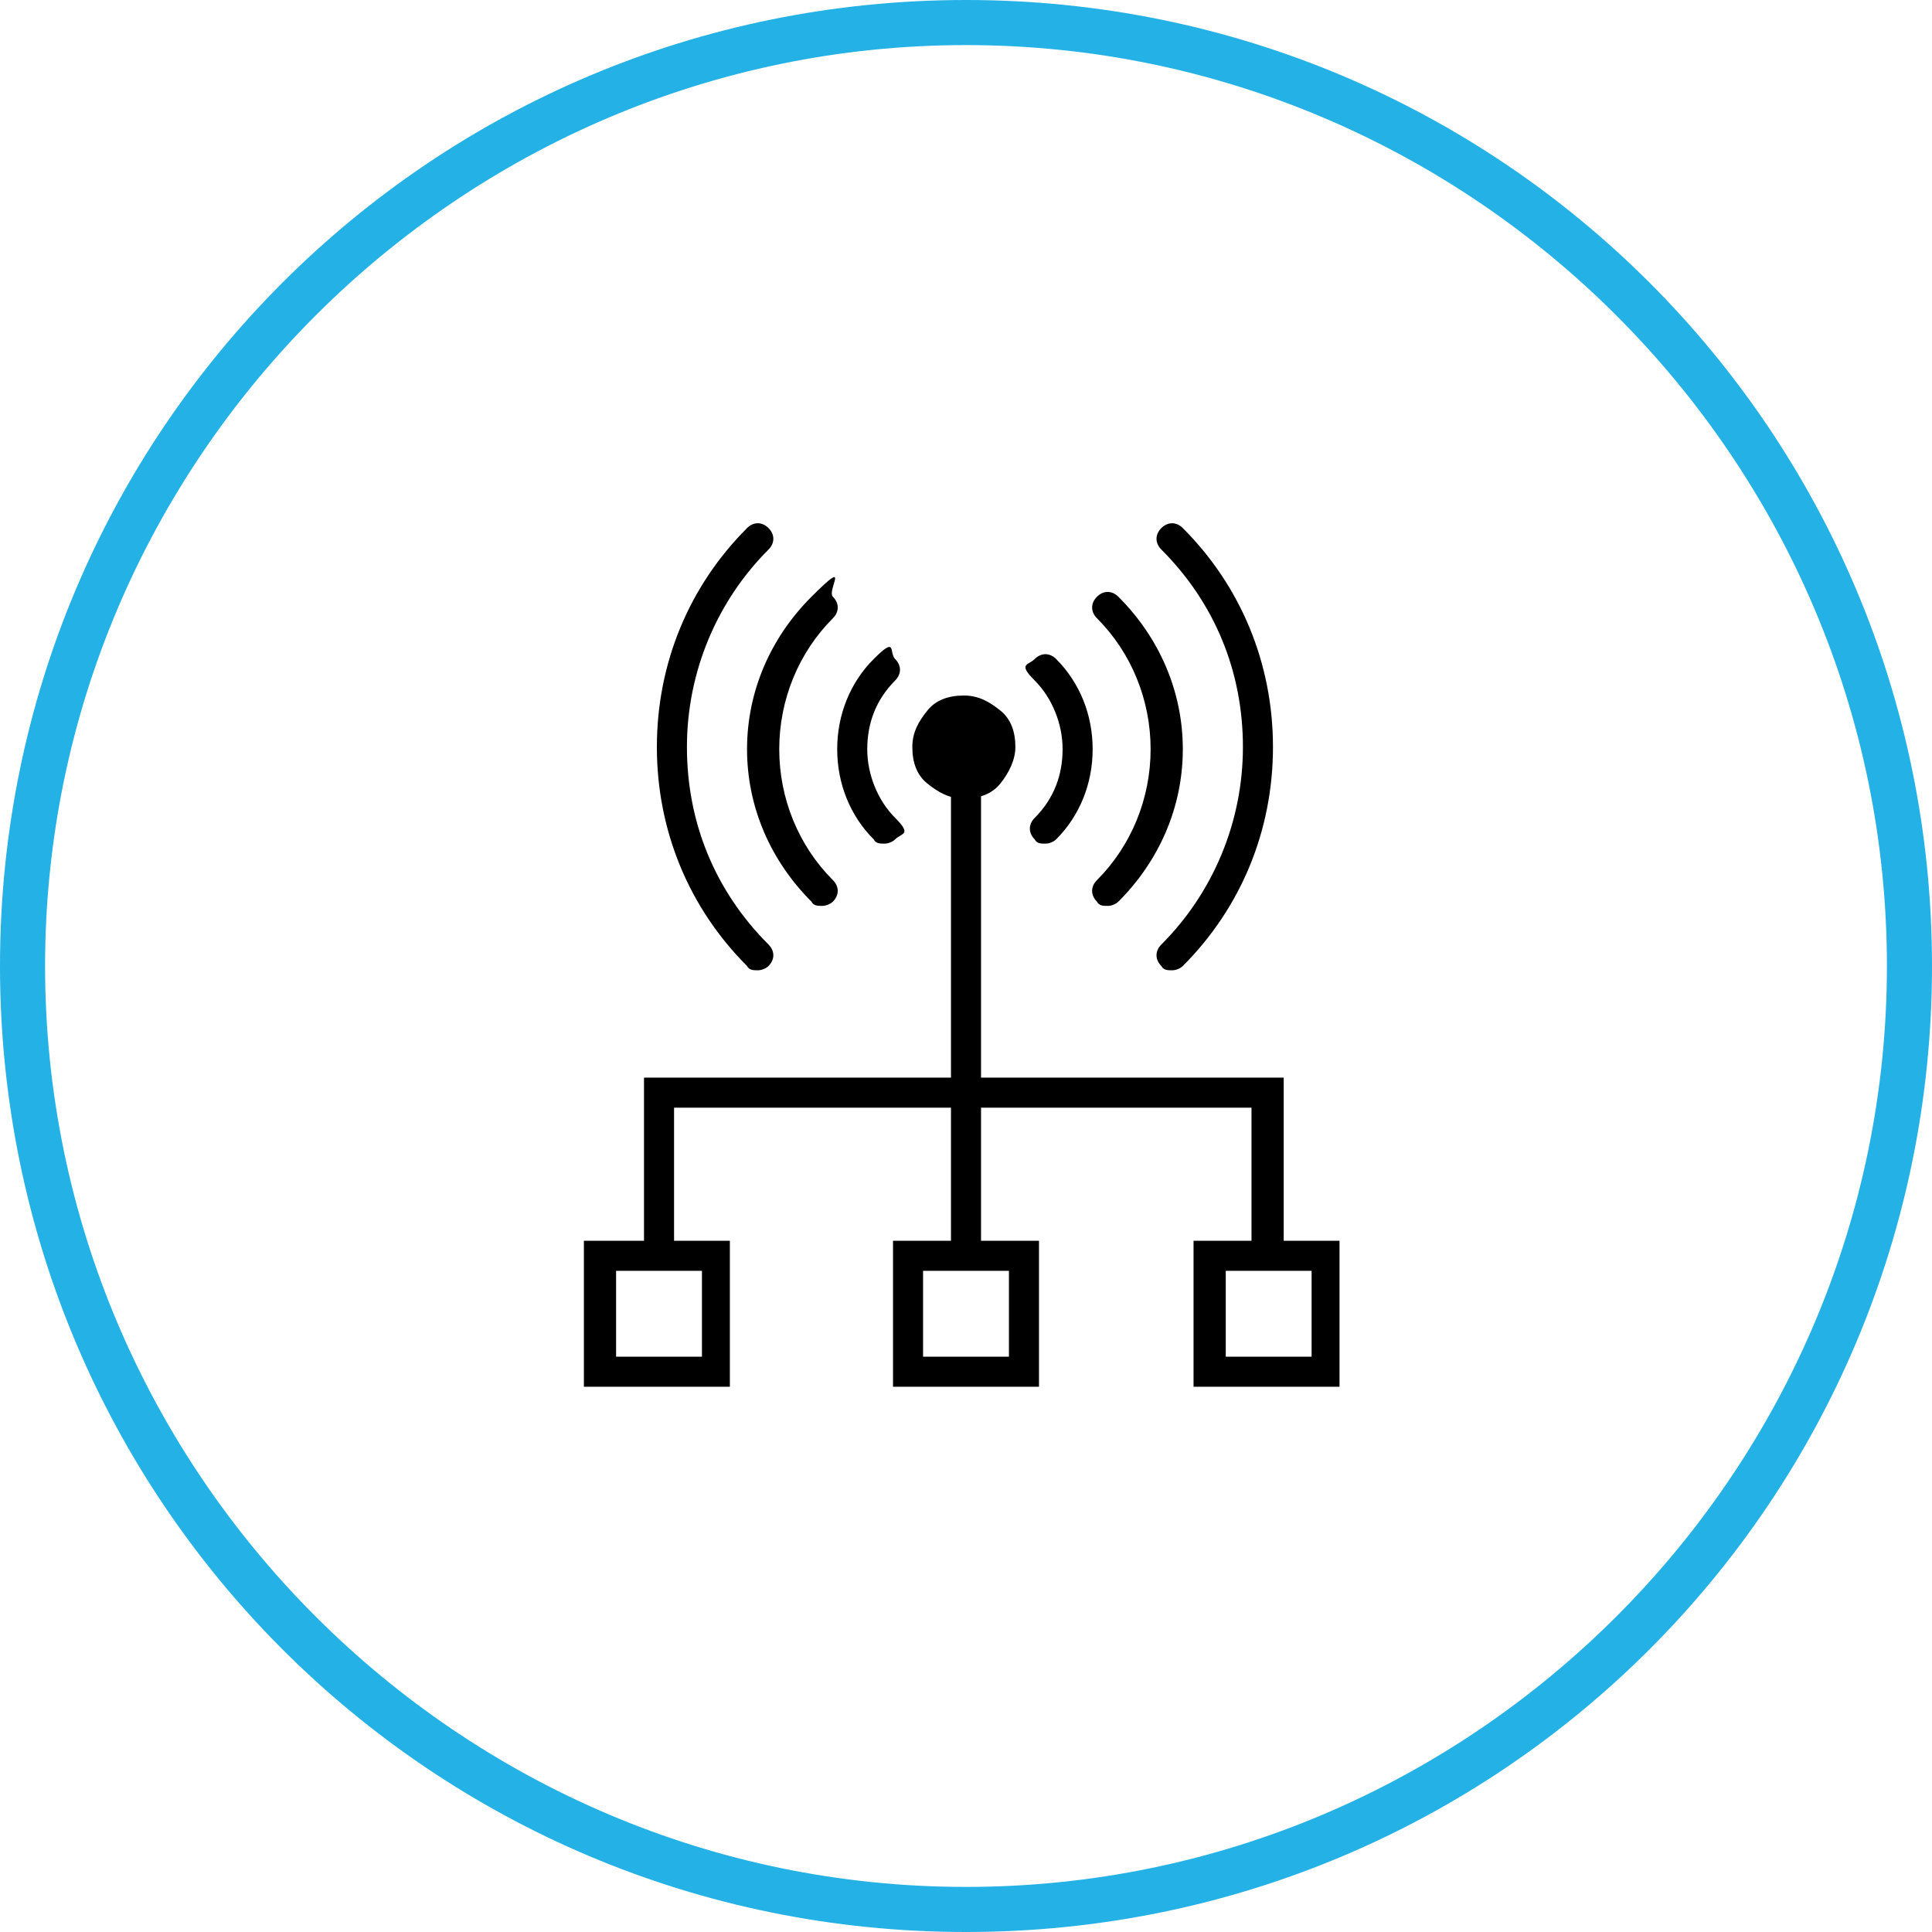 <?xml version="1.0" encoding="UTF-8"?>
<svg id="Layer_1" xmlns="http://www.w3.org/2000/svg" version="1.1" viewBox="0 0 90 90">
  <!-- Generator: Adobe Illustrator 29.5.1, SVG Export Plug-In . SVG Version: 2.1.0 Build 141)  -->
  <defs>
    <style>
      .st0 {
        fill: #24b1e6;
      }
    </style>
  </defs>
  <rect x="44.3" y="35.1" width="1.4" height="23.4"/>
  <g>
    <path d="M41.2,39.3c-.2,0-.4,0-.5-.2-1.1-1.1-1.7-2.6-1.7-4.2s.6-3.1,1.7-4.2.7-.3,1,0,.3.7,0,1c-.9.9-1.3,2-1.3,3.2s.5,2.4,1.3,3.2.3.7,0,1c-.1.1-.3.2-.5.2h0Z"/>
    <path d="M47.3,34.8c0,.6-.3,1.2-.7,1.7s-1,.7-1.7.7-1.2-.3-1.7-.7-.7-1-.7-1.7.3-1.2.7-1.7,1-.7,1.7-.7,1.2.3,1.7.7.7,1,.7,1.7Z"/>
    <path d="M38.3,42.2c-.2,0-.4,0-.5-.2-1.9-1.9-3-4.4-3-7.1s1.1-5.2,3-7.1.7-.3,1,0,.3.7,0,1c-1.6,1.6-2.5,3.8-2.5,6.1s.9,4.5,2.5,6.1c.3.3.3.7,0,1-.1.1-.3.2-.5.2h0Z"/>
    <path d="M35.3,45.2c-.2,0-.4,0-.5-.2-2.7-2.7-4.2-6.3-4.2-10.2s1.5-7.5,4.2-10.2c.3-.3.7-.3,1,0s.3.7,0,1c-2.4,2.4-3.8,5.7-3.8,9.2s1.3,6.7,3.8,9.2c.3.3.3.7,0,1-.1.1-.3.2-.5.2h0Z"/>
    <path d="M48.7,39.3c-.2,0-.4,0-.5-.2-.3-.3-.3-.7,0-1,.9-.9,1.3-2,1.3-3.2s-.5-2.4-1.3-3.2-.3-.7,0-1,.7-.3,1,0c1.1,1.1,1.7,2.6,1.7,4.2s-.6,3.1-1.7,4.2c-.1.1-.3.2-.5.2h0Z"/>
    <path d="M51.6,42.2c-.2,0-.4,0-.5-.2-.3-.3-.3-.7,0-1,1.6-1.6,2.5-3.8,2.5-6.1s-.9-4.5-2.5-6.1c-.3-.3-.3-.7,0-1s.7-.3,1,0c1.9,1.9,3,4.4,3,7.1s-1.1,5.2-3,7.1c-.1.1-.3.2-.5.2h0Z"/>
    <path d="M54.6,45.2c-.2,0-.4,0-.5-.2-.3-.3-.3-.7,0-1,2.4-2.4,3.8-5.7,3.8-9.2s-1.3-6.7-3.8-9.2c-.3-.3-.3-.7,0-1s.7-.3,1,0c2.7,2.7,4.2,6.3,4.2,10.2s-1.5,7.5-4.2,10.2c-.1.1-.3.2-.5.2h0Z"/>
  </g>
  <polygon points="59.8 58.6 58.3 58.6 58.3 51.6 31.4 51.6 31.4 58.6 30 58.6 30 50.2 59.8 50.2 59.8 58.6"/>
  <path d="M34,64.6h-6.8v-6.8h6.8v6.8ZM28.7,63.2h4v-4h-4v4Z"/>
  <path d="M48.4,64.6h-6.8v-6.8h6.8v6.8ZM43,63.2h4v-4h-4v4Z"/>
  <path d="M62.4,64.6h-6.8v-6.8h6.8v6.8ZM57.1,63.2h4v-4h-4v4Z"/>
  <path class="st0" d="M45,2.1c23.6,0,42.9,19.3,42.9,42.9s-19.3,42.9-42.9,42.9S2.1,68.6,2.1,45,21.4,2.1,45,2.1M45,0C20.1,0,0,20.1,0,45s20.1,45,45,45,45-20.1,45-45S69.9,0,45,0h0Z"/>
</svg>